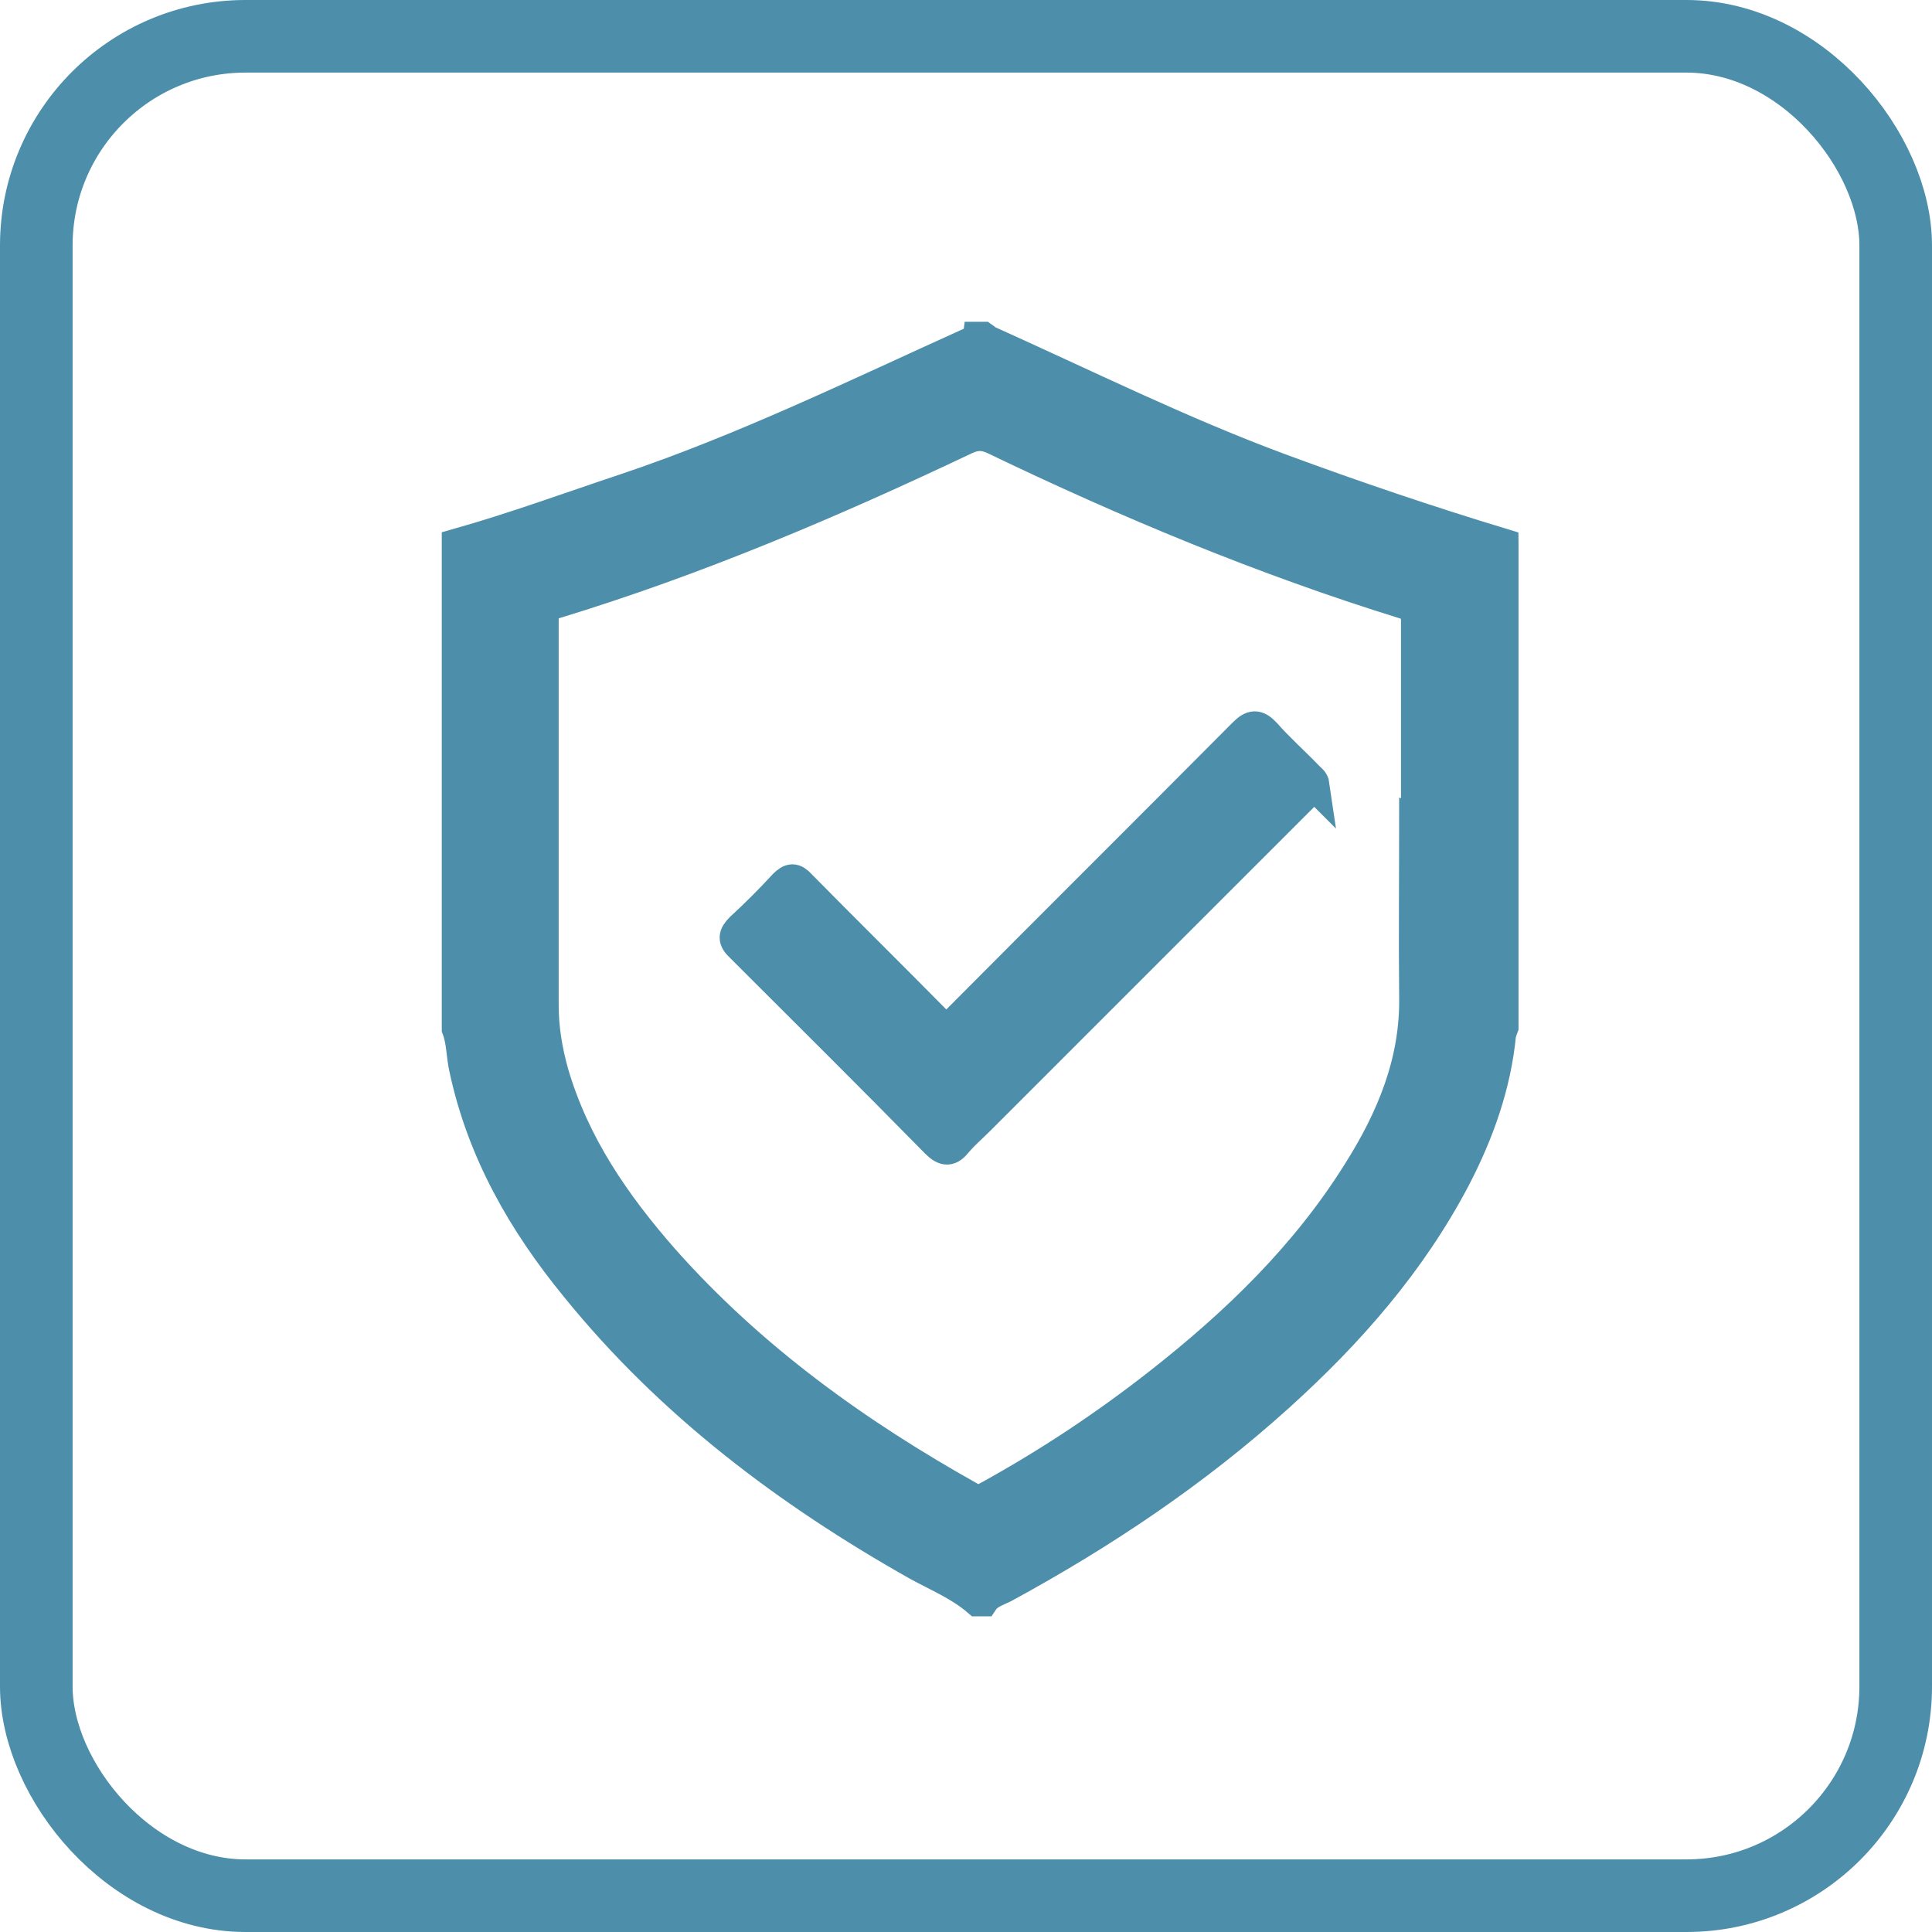 <?xml version="1.0" encoding="UTF-8"?>
<svg id="Layer_2" data-name="Layer 2" xmlns="http://www.w3.org/2000/svg" viewBox="0 0 31.4 31.4">
  <defs>
    <style>
      .cls-1 {
        fill: #4d8eaa;
        stroke-width: .5px;
      }

      .cls-1, .cls-2 {
        stroke: #4d8eaa;
        stroke-miterlimit: 10;
      }

      .cls-2 {
        fill: none;
        stroke-width: 1.18px;
      }
    </style>
  </defs>
  <g id="Layer_1-2" data-name="Layer 1">
    <rect class="cls-2" x=".59" y=".59" width="30.22" height="30.22" rx="3.4" ry="3.4"/>
    <g id="igmzIk.tif">
      <g>
        <path class="cls-1" d="M24.43,8.85v7.84s-.03,.08-.04,.12c-.08,.83-.36,1.61-.74,2.34-.72,1.37-1.72,2.51-2.86,3.54-1.36,1.23-2.87,2.24-4.47,3.11-.12,.06-.26,.1-.34,.22h-.09c-.29-.25-.65-.4-.98-.58-2.11-1.19-4.02-2.63-5.55-4.52-.86-1.05-1.52-2.2-1.81-3.55-.05-.22-.04-.44-.12-.65v-7.88c.92-.26,1.82-.59,2.72-.89,1.94-.65,3.78-1.55,5.64-2.39,.04-.02,.09-.02,.1-.08,.03,0,.06,0,.09,0,.03,.02,.05,.05,.08,.06,1.58,.71,3.13,1.48,4.75,2.08,1.19,.44,2.4,.85,3.62,1.22Zm-1.41,4.47c0-1.08,0-2.15,0-3.23,0-.16-.04-.23-.2-.28-2.29-.71-4.5-1.63-6.66-2.67-.17-.08-.3-.08-.47,0-2.17,1.03-4.38,1.97-6.68,2.67-.16,.05-.18,.13-.18,.27,0,2.09,0,4.18,0,6.26,0,.37,.06,.73,.16,1.09,.34,1.17,1.01,2.14,1.8,3.04,1.42,1.6,3.13,2.83,4.99,3.87,.11,.06,.19,.03,.28-.02,.98-.54,1.9-1.15,2.78-1.84,1.25-.98,2.38-2.07,3.23-3.43,.55-.87,.94-1.8,.92-2.86-.01-.96,0-1.92,0-2.88Z"/>
        <path class="cls-1" d="M21.36,12.76s-.08,.08-.12,.12c-1.77,1.77-3.55,3.55-5.32,5.32-.12,.12-.25,.23-.36,.36-.12,.15-.2,.16-.35,.01-1.05-1.07-2.11-2.12-3.17-3.18-.13-.12-.12-.19,0-.31,.24-.22,.48-.46,.7-.7,.11-.11,.17-.11,.27,0,.73,.74,1.47,1.47,2.2,2.21,.14,.15,.21,.12,.34,0,1.55-1.56,3.11-3.11,4.66-4.67,.14-.14,.22-.15,.36,0,.22,.25,.47,.47,.7,.71,.03,.03,.08,.06,.09,.13Z"/>
      </g>
    </g>
  </g>
</svg>